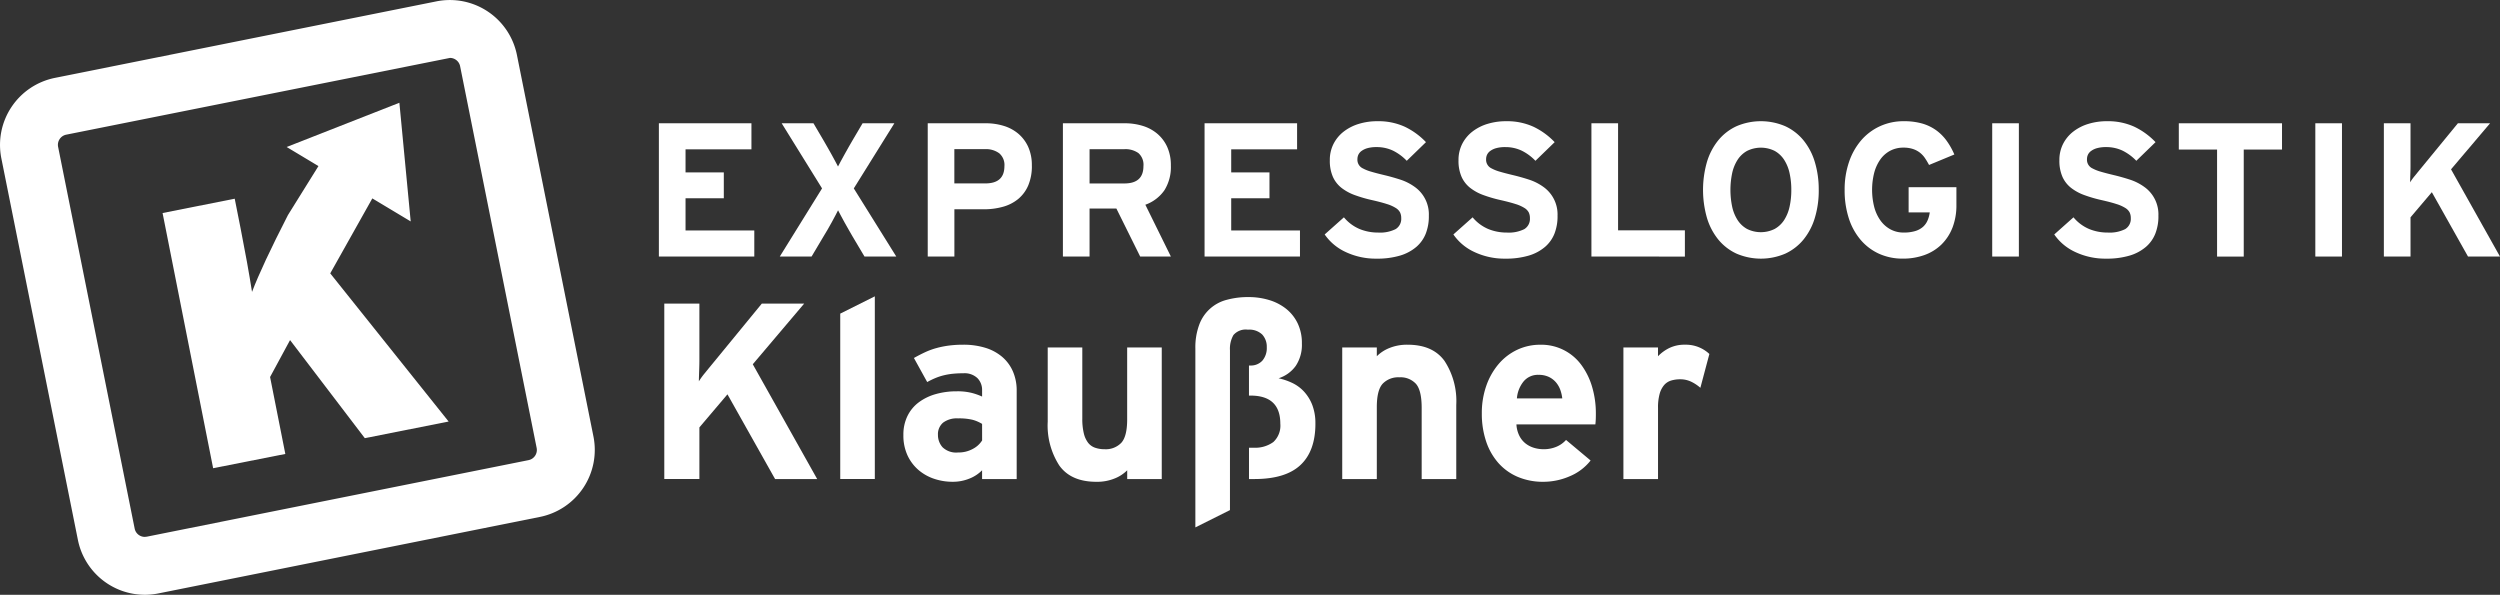 <?xml version="1.0" encoding="UTF-8"?>
<svg xmlns="http://www.w3.org/2000/svg" width="385.405" height="91.695" viewBox="0 0 385.405 91.695">
  <rect x="0" y="0" width="385.405" height="91.695" fill="#333333" stroke="none"/>
  <g transform="translate(-49.595 -164.593)">
    <path d="M146.231,46.235V25.689H160.5V29.71H150.341v3.552h5.9v3.992h-5.9v4.961h10.6v4.021Z" transform="translate(4.938 157.908)" fill="#fff"></path>
    <path d="M186.5,46.235l-1.849-3.111q-.264-.47-.6-1.042c-.226-.382-.44-.763-.647-1.145s-.4-.733-.571-1.056-.314-.582-.41-.777c-.1.2-.23.454-.4.777s-.353.671-.559,1.043-.421.753-.645,1.144-.436.744-.632,1.057l-1.849,3.111h-4.9l6.516-10.508-6.223-10.038h4.9l1.554,2.641q.264.47.6,1.043c.223.381.44.762.645,1.144s.4.734.573,1.057.312.582.412.778c.1-.2.234-.456.41-.778s.367-.67.571-1.042.416-.749.632-1.13.421-.738.617-1.071l1.556-2.641h4.9l-6.252,10.038L191.4,46.235Z" transform="translate(-3.632 157.908)" fill="#fff"></path>
    <path d="M222.789,32.2a7.642,7.642,0,0,1-.558,3.067,5.541,5.541,0,0,1-1.556,2.1,6.349,6.349,0,0,1-2.361,1.2,10.891,10.891,0,0,1-2.95.382h-4.52v7.28h-4.109V25.689h8.982a9.3,9.3,0,0,1,2.73.4A6.31,6.31,0,0,1,220.7,27.3a5.81,5.81,0,0,1,1.527,2.039,6.831,6.831,0,0,1,.558,2.862m-4.227.088a2.357,2.357,0,0,0-.808-1.98,3.458,3.458,0,0,0-2.186-.632h-4.726v5.283h4.783q2.937,0,2.936-2.672" transform="translate(-14.119 157.908)" fill="#fff"></path>
    <path d="M249.072,46.236l-3.67-7.4h-4.137v7.4h-4.109V25.689h9.569a9.3,9.3,0,0,1,2.729.4,6.322,6.322,0,0,1,2.261,1.219,5.806,5.806,0,0,1,1.526,2.039A6.83,6.83,0,0,1,253.8,32.2a6.736,6.736,0,0,1-.985,3.8,6.01,6.01,0,0,1-2.949,2.246l3.934,7.984Zm.5-13.943a2.385,2.385,0,0,0-.779-2.01,3.448,3.448,0,0,0-2.156-.6h-5.371v5.283h5.371q2.934,0,2.935-2.672" transform="translate(-23.702 157.908)" fill="#fff"></path>
    <path d="M269.035,46.235V25.689H283.3V29.71H273.144v3.552h5.9v3.992h-5.9v4.961h10.6v4.021Z" transform="translate(-33.743 157.908)" fill="#fff"></path>
    <path d="M312.13,39.863a7.309,7.309,0,0,1-.47,2.672,5.227,5.227,0,0,1-1.467,2.069,6.887,6.887,0,0,1-2.51,1.336,12.335,12.335,0,0,1-3.626.47,10.866,10.866,0,0,1-4.7-1,7.978,7.978,0,0,1-3.287-2.73l2.966-2.641a6.354,6.354,0,0,0,2.421,1.805,7.439,7.439,0,0,0,2.833.543,5.371,5.371,0,0,0,2.715-.529,1.842,1.842,0,0,0,.865-1.7,1.966,1.966,0,0,0-.176-.866,1.811,1.811,0,0,0-.66-.69,5.772,5.772,0,0,0-1.393-.617q-.909-.293-2.348-.617a21.067,21.067,0,0,1-2.6-.762,7.414,7.414,0,0,1-2.04-1.116,4.54,4.54,0,0,1-1.32-1.7,6.111,6.111,0,0,1-.469-2.553,5.442,5.442,0,0,1,.572-2.524,5.629,5.629,0,0,1,1.571-1.893,7.183,7.183,0,0,1,2.332-1.188,9.682,9.682,0,0,1,2.863-.411,9.8,9.8,0,0,1,4.211.851,11.1,11.1,0,0,1,3.272,2.378l-2.963,2.876a7.534,7.534,0,0,0-2.128-1.57,5.789,5.789,0,0,0-2.539-.543,5.041,5.041,0,0,0-1.38.162,2.8,2.8,0,0,0-.91.426,1.538,1.538,0,0,0-.5.586,1.613,1.613,0,0,0-.146.675,1.463,1.463,0,0,0,.85,1.439,6.179,6.179,0,0,0,1.263.5q.792.235,2.024.529t2.452.689a7.992,7.992,0,0,1,2.2,1.1,5.193,5.193,0,0,1,2.217,4.55" transform="translate(-42.26 158.057)" fill="#fff"></path>
    <path d="M341.094,39.863a7.308,7.308,0,0,1-.469,2.672,5.223,5.223,0,0,1-1.469,2.069,6.879,6.879,0,0,1-2.509,1.336,12.338,12.338,0,0,1-3.626.47,10.866,10.866,0,0,1-4.7-1,7.968,7.968,0,0,1-3.287-2.73L328,40.04a6.354,6.354,0,0,0,2.421,1.805,7.442,7.442,0,0,0,2.833.543,5.369,5.369,0,0,0,2.714-.529,1.844,1.844,0,0,0,.865-1.7,1.975,1.975,0,0,0-.176-.866,1.811,1.811,0,0,0-.66-.69,5.772,5.772,0,0,0-1.393-.617q-.909-.293-2.348-.617a21.032,21.032,0,0,1-2.6-.762,7.387,7.387,0,0,1-2.041-1.116,4.548,4.548,0,0,1-1.321-1.7,6.122,6.122,0,0,1-.469-2.553,5.434,5.434,0,0,1,.573-2.524,5.628,5.628,0,0,1,1.571-1.893,7.171,7.171,0,0,1,2.332-1.188,9.685,9.685,0,0,1,2.863-.411,9.8,9.8,0,0,1,4.212.851,11.1,11.1,0,0,1,3.272,2.378l-2.964,2.876a7.515,7.515,0,0,0-2.128-1.57,5.788,5.788,0,0,0-2.539-.543,5.034,5.034,0,0,0-1.38.162,2.8,2.8,0,0,0-.91.426,1.538,1.538,0,0,0-.5.586,1.613,1.613,0,0,0-.147.675,1.465,1.465,0,0,0,.851,1.439,6.188,6.188,0,0,0,1.262.5q.793.235,2.025.529t2.452.689a7.988,7.988,0,0,1,2.2,1.1,5.191,5.191,0,0,1,2.217,4.55" transform="translate(-51.383 158.057)" fill="#fff"></path>
    <path d="M356.1,46.235V25.689h4.109v16.5h10.3v4.05Z" transform="translate(-61.168 157.908)" fill="#fff"></path>
    <path d="M399.055,35.813a14.555,14.555,0,0,1-.6,4.3,9.719,9.719,0,0,1-1.747,3.347,7.942,7.942,0,0,1-2.8,2.171,9.531,9.531,0,0,1-7.544,0,7.921,7.921,0,0,1-2.8-2.171,9.708,9.708,0,0,1-1.748-3.347,15.671,15.671,0,0,1,0-8.6,9.717,9.717,0,0,1,1.748-3.346A7.921,7.921,0,0,1,386.36,26a9.531,9.531,0,0,1,7.544,0,7.942,7.942,0,0,1,2.8,2.171,9.728,9.728,0,0,1,1.747,3.346,14.564,14.564,0,0,1,.6,4.3m-4.227,0a11.793,11.793,0,0,0-.264-2.568,6.253,6.253,0,0,0-.836-2.069A4.119,4.119,0,0,0,392.26,29.8a4.782,4.782,0,0,0-4.255,0,4.115,4.115,0,0,0-1.467,1.379,6.256,6.256,0,0,0-.836,2.069,12.64,12.64,0,0,0,0,5.137,6.252,6.252,0,0,0,.836,2.069A4.125,4.125,0,0,0,388,41.831a4.788,4.788,0,0,0,4.255,0,4.129,4.129,0,0,0,1.469-1.38,6.249,6.249,0,0,0,.836-2.069,11.8,11.8,0,0,0,.264-2.569" transform="translate(-69.077 158.057)" fill="#fff"></path>
    <path d="M429.7,41.656a7.346,7.346,0,0,1-1.719,2.605,7.261,7.261,0,0,1-2.612,1.6,9.692,9.692,0,0,1-3.3.545,8.758,8.758,0,0,1-3.669-.748,8.138,8.138,0,0,1-2.832-2.129,9.669,9.669,0,0,1-1.835-3.331,13.933,13.933,0,0,1-.646-4.388,13.071,13.071,0,0,1,.675-4.3,10.1,10.1,0,0,1,1.879-3.346A8.479,8.479,0,0,1,418.521,26a8.664,8.664,0,0,1,3.7-.778,10.118,10.118,0,0,1,2.8.352,7,7,0,0,1,2.156,1.028,7.169,7.169,0,0,1,1.63,1.629A10.978,10.978,0,0,1,430,30.353l-3.9,1.615a11.255,11.255,0,0,0-.631-1.058,3.673,3.673,0,0,0-.793-.85A3.564,3.564,0,0,0,423.6,29.5a4.577,4.577,0,0,0-1.439-.206,4.309,4.309,0,0,0-2.054.484,4.384,4.384,0,0,0-1.526,1.351,6.408,6.408,0,0,0-.939,2.054,10.8,10.8,0,0,0,0,5.24,6.376,6.376,0,0,0,.954,2.084,4.6,4.6,0,0,0,1.541,1.379,4.192,4.192,0,0,0,2.054.5,5.925,5.925,0,0,0,1.791-.235,3.2,3.2,0,0,0,1.188-.646,2.832,2.832,0,0,0,.7-.983,4.589,4.589,0,0,0,.338-1.247h-3.257V35.4h7.367V38.11a9.529,9.529,0,0,1-.615,3.546" transform="translate(-79.119 158.057)" fill="#fff"></path>
    <rect width="4.109" height="20.546" transform="translate(356.719 183.597)" fill="#fff"></rect>
    <path d="M476.321,39.863a7.28,7.28,0,0,1-.47,2.672,5.227,5.227,0,0,1-1.467,2.069,6.89,6.89,0,0,1-2.509,1.336,12.338,12.338,0,0,1-3.626.47,10.864,10.864,0,0,1-4.7-1,7.974,7.974,0,0,1-3.287-2.73l2.965-2.641a6.356,6.356,0,0,0,2.422,1.805,7.436,7.436,0,0,0,2.832.543,5.372,5.372,0,0,0,2.715-.529,1.844,1.844,0,0,0,.865-1.7,1.975,1.975,0,0,0-.176-.866,1.818,1.818,0,0,0-.661-.69,5.76,5.76,0,0,0-1.393-.617c-.606-.2-1.39-.4-2.347-.617a21.028,21.028,0,0,1-2.6-.762,7.393,7.393,0,0,1-2.04-1.116,4.535,4.535,0,0,1-1.321-1.7,6.122,6.122,0,0,1-.469-2.553,5.442,5.442,0,0,1,.572-2.524,5.629,5.629,0,0,1,1.571-1.893,7.182,7.182,0,0,1,2.332-1.188,9.685,9.685,0,0,1,2.863-.411,9.8,9.8,0,0,1,4.212.851,11.1,11.1,0,0,1,3.272,2.378l-2.964,2.876a7.534,7.534,0,0,0-2.128-1.57,5.788,5.788,0,0,0-2.539-.543,5.034,5.034,0,0,0-1.38.162,2.794,2.794,0,0,0-.91.426,1.532,1.532,0,0,0-.5.586,1.6,1.6,0,0,0-.147.675,1.465,1.465,0,0,0,.851,1.439,6.173,6.173,0,0,0,1.263.5q.792.235,2.024.529t2.452.689a8,8,0,0,1,2.2,1.1,5.189,5.189,0,0,1,2.217,4.55" transform="translate(-93.979 158.057)" fill="#fff"></path>
    <path d="M498.3,29.74v16.5H494.19V29.74h-5.9v-4.05H504.2v4.05Z" transform="translate(-102.806 157.908)" fill="#fff"></path>
    <rect width="4.108" height="20.546" transform="translate(406.53 183.597)" fill="#fff"></rect>
    <path d="M547.41,46.235l-5.576-9.921-3.287,3.874v6.047h-4.109V25.689h4.109v6.589c0,.3-.006.612-.016.925s-.02.617-.029.91-.014.519-.014.675a8.415,8.415,0,0,1,.7-.969q.5-.617.91-1.115l5.753-7.015h4.961l-6.018,7.1,7.544,13.443Z" transform="translate(-117.342 157.908)" fill="#fff"></path>
    <path d="M164.527,93.317l-7.341-13.059-4.327,5.1v7.958h-5.41V66.271h5.41v8.675q0,.6-.021,1.216c-.012.412-.026.812-.038,1.2s-.02.684-.02.89a11.3,11.3,0,0,1,.928-1.275q.658-.813,1.2-1.469l7.573-9.234h6.53l-7.921,9.349,9.93,17.7Z" transform="translate(4.555 145.125)" fill="#fff"></path>
    <path d="M187.045,92.8V67.3l5.331-2.666V92.8Z" transform="translate(-7.917 145.641)" fill="#fff"></path>
    <path d="M213.39,96.23V94.878a5.569,5.569,0,0,1-1.933,1.275,6.748,6.748,0,0,1-2.626.5,8.863,8.863,0,0,1-2.782-.443,7.216,7.216,0,0,1-2.415-1.334,6.679,6.679,0,0,1-1.719-2.241,7.27,7.27,0,0,1-.657-3.207,6.477,6.477,0,0,1,.638-2.937,5.819,5.819,0,0,1,1.758-2.105,8.026,8.026,0,0,1,2.608-1.255,11.686,11.686,0,0,1,3.226-.425,9.026,9.026,0,0,1,2.319.25,9.736,9.736,0,0,1,1.584.56v-1a2.574,2.574,0,0,0-.715-1.837,2.879,2.879,0,0,0-2.182-.753,15.9,15.9,0,0,0-1.643.077,10.451,10.451,0,0,0-1.352.233,8.647,8.647,0,0,0-1.256.406,12.305,12.305,0,0,0-1.315.637l-2.047-3.709q.888-.5,1.719-.888a11.27,11.27,0,0,1,1.738-.638,14.432,14.432,0,0,1,1.912-.386,16.988,16.988,0,0,1,2.243-.136,11.383,11.383,0,0,1,3.36.465,7.328,7.328,0,0,1,2.589,1.371,6.2,6.2,0,0,1,1.681,2.242,7.327,7.327,0,0,1,.6,3.032v13.6Zm0-8.5a5.659,5.659,0,0,0-1.488-.638,9.017,9.017,0,0,0-2.222-.212,3.527,3.527,0,0,0-2.3.656,2.318,2.318,0,0,0-.793,1.893,2.821,2.821,0,0,0,.7,1.894,3.019,3.019,0,0,0,2.395.812,4.547,4.547,0,0,0,2.3-.562,3.677,3.677,0,0,0,1.412-1.293Z" transform="translate(-12.394 142.212)" fill="#fff"></path>
    <path d="M245.994,96.426V95.073a5.635,5.635,0,0,1-1.913,1.256,7.139,7.139,0,0,1-2.841.522q-3.9,0-5.7-2.492a11.38,11.38,0,0,1-1.8-6.78V76.141h5.332V87.114a9.317,9.317,0,0,0,.232,2.261,3.861,3.861,0,0,0,.656,1.449,2.327,2.327,0,0,0,1.082.773,4.384,4.384,0,0,0,1.469.232,3.315,3.315,0,0,0,2.569-.986q.908-.984.908-3.612V76.141h5.332V96.426Z" transform="translate(-22.627 142.017)" fill="#fff"></path>
    <path d="M285.474,84.317q0,4.213-2.3,6.374t-7.09,2.164h-.849V88.025h.694a4.756,4.756,0,0,0,3.052-.869,3.433,3.433,0,0,0,1.082-2.839q0-4.327-4.6-4.327h-.232V75.352h.192A2.389,2.389,0,0,0,277.3,74.6a2.985,2.985,0,0,0,.676-2.067,2.767,2.767,0,0,0-.7-1.952,2.868,2.868,0,0,0-2.2-.752,2.5,2.5,0,0,0-2.241.831A4.259,4.259,0,0,0,272.3,73V97.645l-5.333,2.666V72.725a9.947,9.947,0,0,1,.6-3.671,6.121,6.121,0,0,1,4.23-3.825,12.393,12.393,0,0,1,3.361-.425,10.854,10.854,0,0,1,3.207.464,7.805,7.805,0,0,1,2.628,1.371,6.41,6.41,0,0,1,1.758,2.242,7.026,7.026,0,0,1,.638,3.071,5.847,5.847,0,0,1-.947,3.459,5.2,5.2,0,0,1-2.646,1.911,9.769,9.769,0,0,1,2.1.715,5.968,5.968,0,0,1,1.817,1.333,6.528,6.528,0,0,1,1.276,2.067,7.793,7.793,0,0,1,.482,2.879" transform="translate(-33.092 145.587)" fill="#fff"></path>
    <path d="M312.266,96.23V85.257q0-2.7-.888-3.709a3.227,3.227,0,0,0-2.55-1,3.319,3.319,0,0,0-2.569.984q-.908.986-.908,3.613V96.23h-5.332V75.946h5.332V77.3a5.69,5.69,0,0,1,1.913-1.256,7.172,7.172,0,0,1,2.84-.521q3.862,0,5.679,2.491a11.3,11.3,0,0,1,1.816,6.782V96.23Z" transform="translate(-43.503 142.212)" fill="#fff"></path>
    <path d="M349.016,86.108c0,.386-.006.715-.019.985s-.034.51-.057.715H336.769a4.47,4.47,0,0,0,.463,1.777,3.524,3.524,0,0,0,.966,1.179,3.956,3.956,0,0,0,1.294.657,5.061,5.061,0,0,0,1.449.212,5,5,0,0,0,2.008-.386,4.1,4.1,0,0,0,1.469-1.044l3.787,3.17a7.987,7.987,0,0,1-3.227,2.433,10.2,10.2,0,0,1-4.037.849,9.916,9.916,0,0,1-3.955-.753,8.392,8.392,0,0,1-2.98-2.125,9.573,9.573,0,0,1-1.9-3.323,13.28,13.28,0,0,1-.671-4.346,12.644,12.644,0,0,1,.695-4.27,10.491,10.491,0,0,1,1.913-3.36A8.537,8.537,0,0,1,336.9,76.3a8.283,8.283,0,0,1,3.574-.774,7.642,7.642,0,0,1,6.3,3.11,10.792,10.792,0,0,1,1.661,3.381,14.206,14.206,0,0,1,.579,4.1m-5.177-2.319a5.8,5.8,0,0,0-.31-1.333,3.8,3.8,0,0,0-.68-1.159,3.288,3.288,0,0,0-1.108-.83,3.651,3.651,0,0,0-1.554-.309,2.855,2.855,0,0,0-2.332,1.043,4.731,4.731,0,0,0-1.01,2.588Z" transform="translate(-53.399 142.212)" fill="#fff"></path>
    <path d="M375.165,82.166a6.191,6.191,0,0,0-1.43-.947,3.855,3.855,0,0,0-1.661-.366,4.842,4.842,0,0,0-1.41.192,2.324,2.324,0,0,0-1.082.695,3.517,3.517,0,0,0-.695,1.354,7.769,7.769,0,0,0-.251,2.163V96.23H363.3V75.945h5.332V77.3a6.232,6.232,0,0,1,1.719-1.256,5.349,5.349,0,0,1,2.452-.522,5.287,5.287,0,0,1,2.261.444,5.22,5.22,0,0,1,1.488.986Z" transform="translate(-63.437 142.212)" fill="#fff"></path>
    <path d="M22.317,91.693A10.538,10.538,0,0,1,12.01,83.231L.206,24.394A10.54,10.54,0,0,1,8.45,12.009L67.3.206A10.544,10.544,0,0,1,79.687,8.452L91.49,67.3a10.54,10.54,0,0,1-8.244,12.387l-58.853,11.8A10.554,10.554,0,0,1,22.317,91.693ZM69.373,8.927,10.207,20.761A1.6,1.6,0,0,0,8.96,22.642l11.8,58.84a1.592,1.592,0,0,0,1.553,1.284l.321-.032,58.849-11.8a1.6,1.6,0,0,0,1.25-1.88l-11.8-58.848A1.6,1.6,0,0,0,69.373,8.927Z" transform="translate(49.594 164.594)" fill="#fff"></path>
    <path d="M60.383,47.375l6.488-11.558,5.916,3.55L71.042,21.073,53.664,27.892l4.9,2.943-4.7,7.55q-4,7.8-5.537,11.844-.688-4.359-1.756-9.755l-.913-4.609L34.536,38.071,42.33,77.412l11.129-2.2-2.35-11.86,3.079-5.692L65.712,72.779l12.923-2.563Z" transform="translate(40.122 159.362)" fill="#fff"></path>
    <rect width="384" height="88.882" transform="translate(51 166)" fill="none"></rect>
  </g>
</svg>
